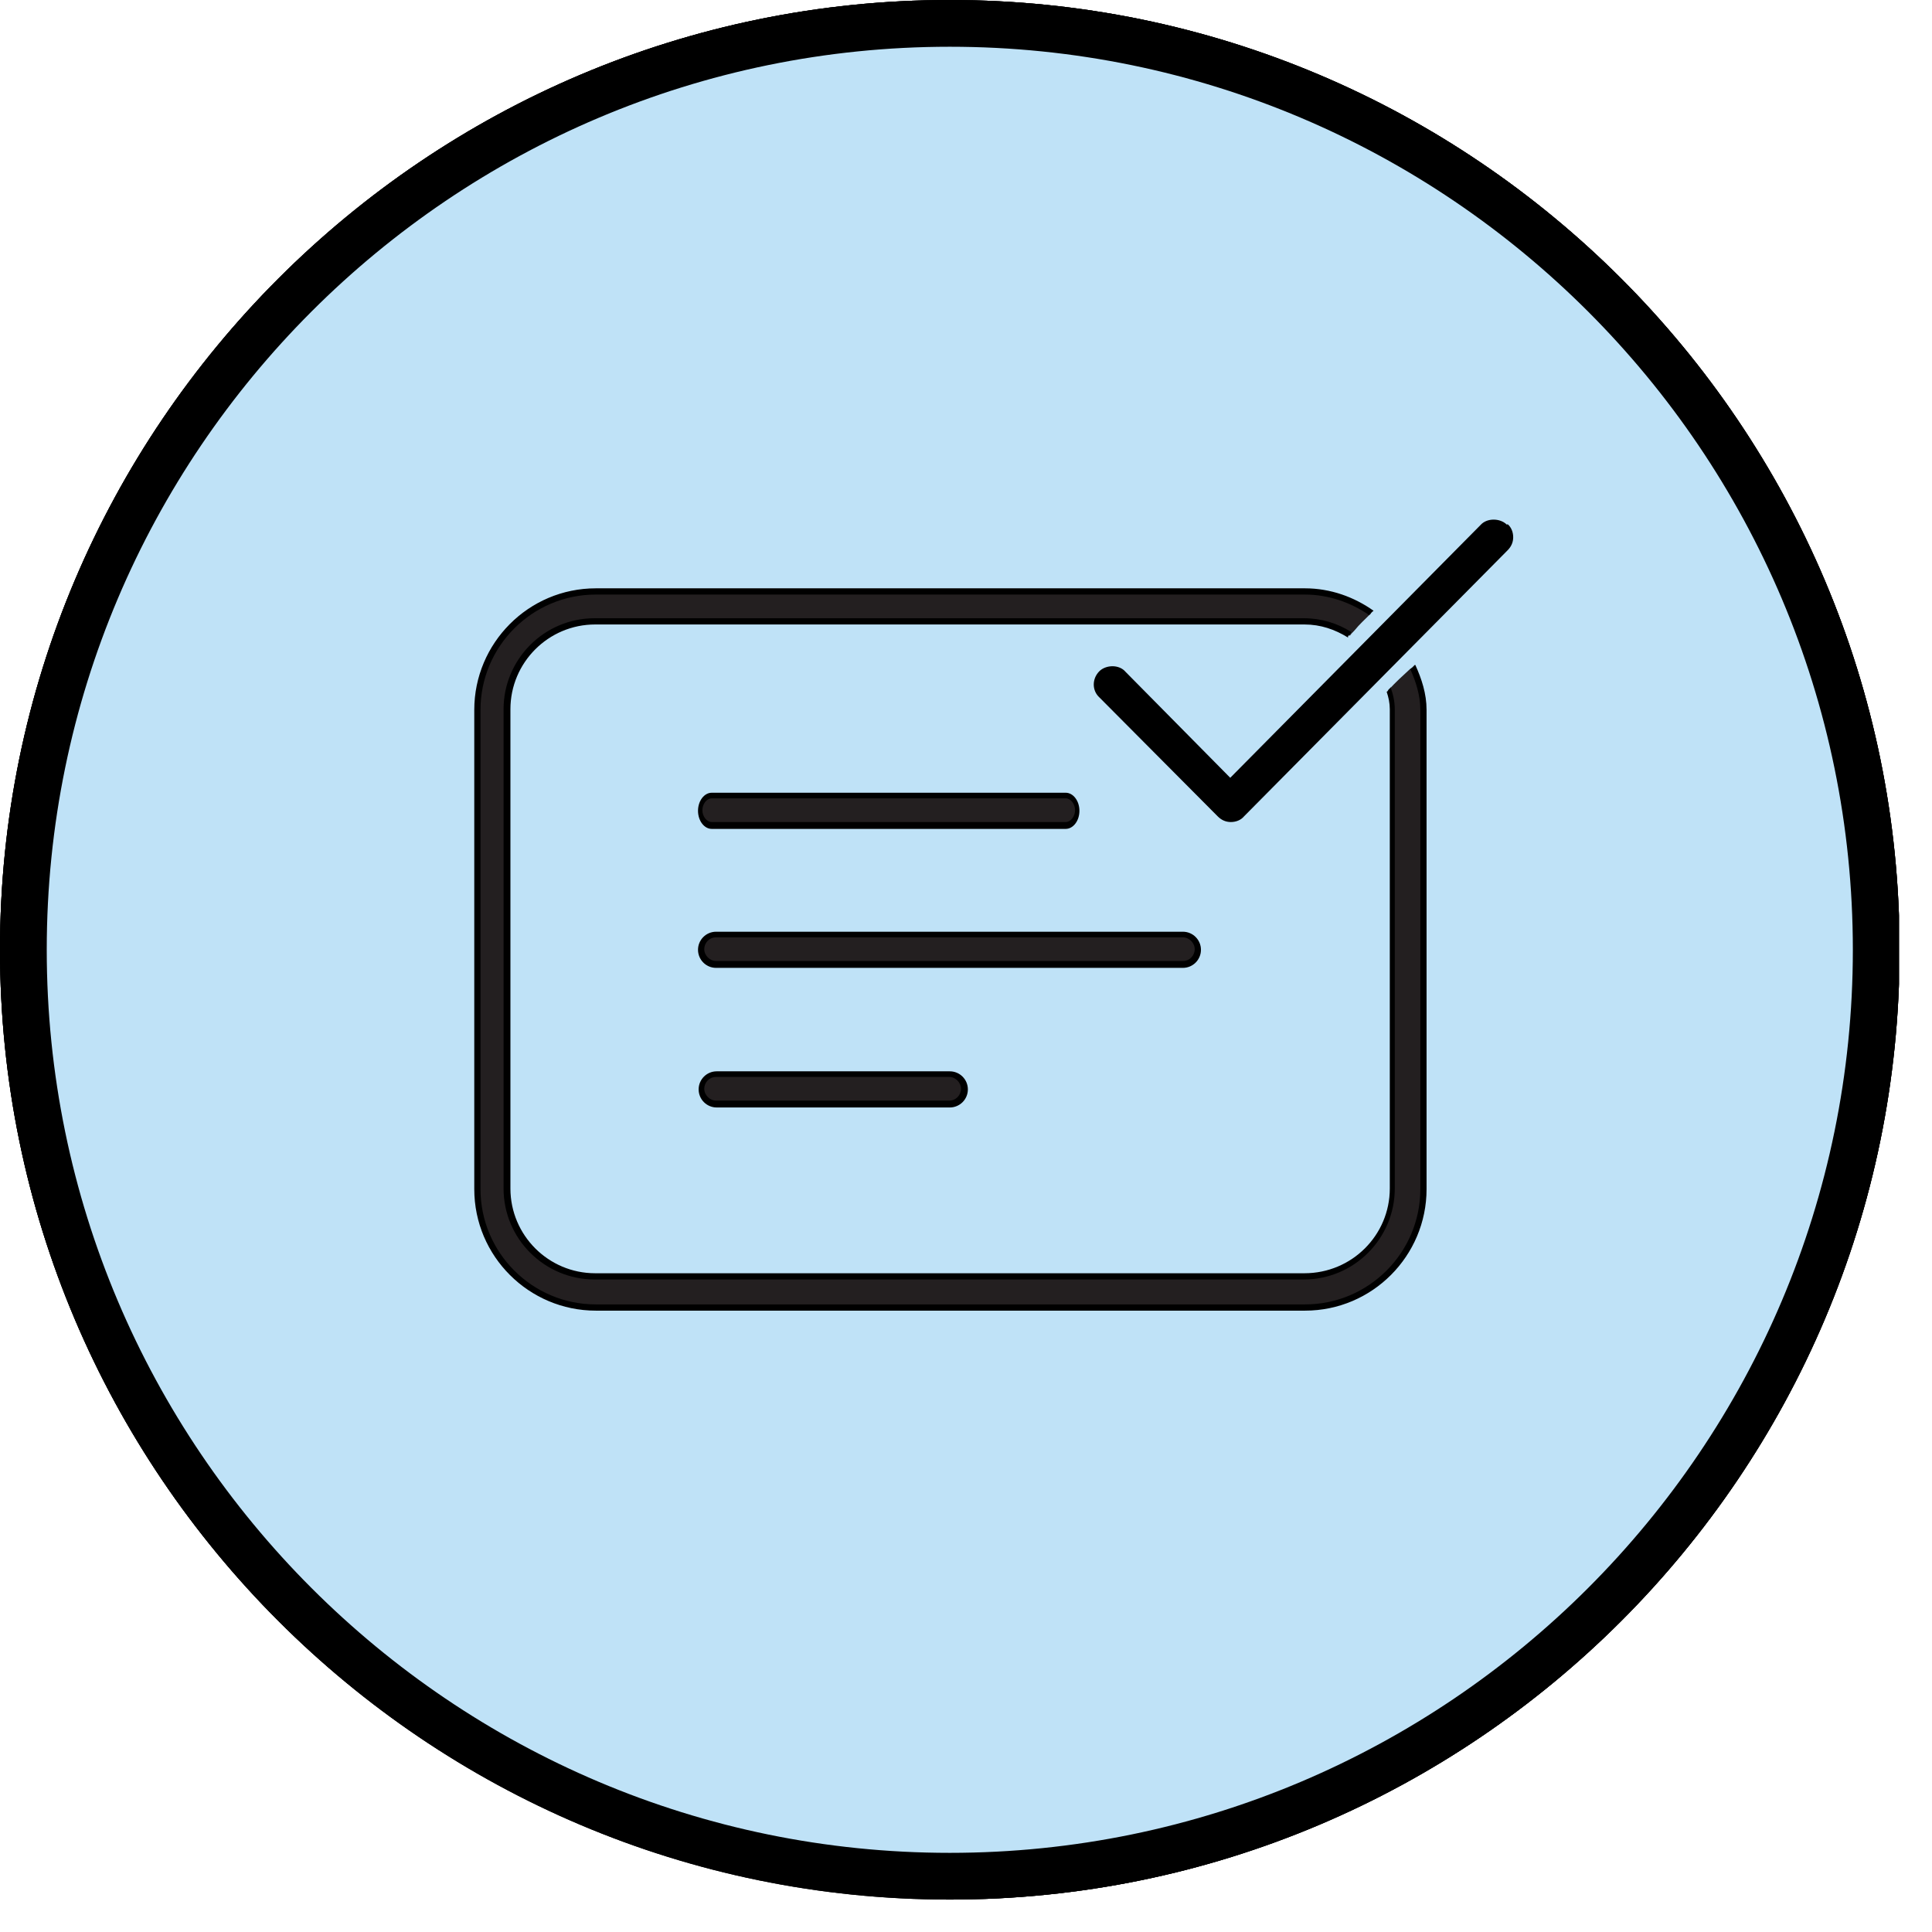 <svg width="31" height="31" viewBox="0 0 31 31" fill="none" xmlns="http://www.w3.org/2000/svg">
<g clip-path="url(#clip0_12_662)">
<path d="M15.24 30.099C23.447 30.099 30.1 23.446 30.1 15.239C30.1 7.032 23.447 0.379 15.24 0.379C7.033 0.379 0.38 7.032 0.38 15.239C0.38 23.446 7.033 30.099 15.24 30.099Z" fill="#BFE2F7"/>
<path d="M15.24 30.48C6.83 30.48 0 23.64 0 15.24C0 6.84 6.83 0 15.24 0C23.65 0 30.48 6.84 30.48 15.24C30.48 23.64 23.65 30.48 15.24 30.48ZM15.24 0.75C7.25 0.75 0.75 7.25 0.75 15.24C0.75 23.23 7.25 29.73 15.24 29.73C23.23 29.73 29.73 23.23 29.73 15.24C29.73 7.25 23.23 0.75 15.24 0.75Z" fill="black"/>
<path d="M20.92 20.978H9.54C8.49 20.978 7.64 20.128 7.64 19.078V11.388C7.64 10.338 8.49 9.488 9.54 9.488H20.92C21.97 9.488 22.82 10.338 22.82 11.388V19.078C22.82 20.128 21.97 20.978 20.92 20.978ZM9.55 9.978C8.77 9.978 8.14 10.608 8.14 11.388V19.078C8.14 19.858 8.77 20.488 9.55 20.488H20.93C21.71 20.488 22.34 19.858 22.34 19.078V11.388C22.34 10.608 21.71 9.978 20.93 9.978H9.55Z" fill="#231F20"/>
<path d="M20.92 21.031H9.54C8.46 21.031 7.59 20.151 7.59 19.081V11.391C7.59 10.311 8.47 9.441 9.54 9.441H20.92C22 9.441 22.87 10.321 22.87 11.391V19.081C22.87 20.161 21.99 21.031 20.92 21.031ZM9.55 9.541C8.53 9.541 7.7 10.371 7.7 11.391V19.081C7.7 20.101 8.53 20.931 9.55 20.931H20.93C21.95 20.931 22.78 20.101 22.78 19.081V11.391C22.78 10.371 21.95 9.541 20.93 9.541H9.55ZM20.92 20.541H9.54C8.73 20.541 8.08 19.881 8.08 19.081V11.391C8.08 10.581 8.74 9.931 9.54 9.931H20.92C21.73 9.931 22.38 10.591 22.38 11.391V19.081C22.38 19.891 21.72 20.541 20.92 20.541ZM9.55 10.031C8.8 10.031 8.19 10.641 8.19 11.391V19.081C8.19 19.831 8.8 20.441 9.55 20.441H20.93C21.68 20.441 22.3 19.831 22.3 19.081V11.391C22.3 10.641 21.69 10.031 20.93 10.031H9.55Z" fill="black"/>
<path d="M18.98 13.249H11.49C11.35 13.249 11.25 13.139 11.25 13.009C11.25 12.88 11.36 12.77 11.49 12.77H18.98C19.12 12.77 19.22 12.88 19.22 13.009C19.22 13.139 19.11 13.249 18.98 13.249Z" fill="#231F20"/>
<path d="M18.98 13.299H11.49C11.33 13.299 11.2 13.169 11.2 13.009C11.2 12.849 11.33 12.719 11.49 12.719H18.98C19.14 12.719 19.27 12.849 19.27 13.009C19.27 13.169 19.14 13.299 18.98 13.299ZM11.49 12.809C11.38 12.809 11.3 12.899 11.3 12.999C11.3 13.099 11.39 13.189 11.49 13.189H18.98C19.09 13.189 19.17 13.099 19.17 12.999C19.17 12.899 19.08 12.809 18.98 12.809H11.49Z" fill="black"/>
<path d="M18.98 15.48H11.49C11.35 15.48 11.25 15.37 11.25 15.24C11.25 15.11 11.36 15 11.49 15H18.98C19.12 15 19.22 15.11 19.22 15.24C19.22 15.37 19.11 15.48 18.98 15.48Z" fill="#231F20"/>
<path d="M18.98 15.529H11.49C11.33 15.529 11.2 15.399 11.2 15.239C11.2 15.079 11.33 14.949 11.49 14.949H18.98C19.14 14.949 19.27 15.079 19.27 15.239C19.27 15.399 19.14 15.529 18.98 15.529ZM11.49 15.039C11.38 15.039 11.3 15.129 11.3 15.229C11.3 15.329 11.39 15.419 11.49 15.419H18.98C19.09 15.419 19.17 15.329 19.17 15.229C19.17 15.129 19.08 15.039 18.98 15.039H11.49Z" fill="black"/>
<path d="M15.24 17.718H11.5C11.36 17.718 11.26 17.608 11.26 17.478C11.26 17.348 11.37 17.238 11.5 17.238H15.24C15.38 17.238 15.48 17.348 15.48 17.478C15.48 17.608 15.37 17.718 15.24 17.718Z" fill="#231F20"/>
<path d="M15.24 17.771H11.5C11.34 17.771 11.21 17.641 11.21 17.481C11.21 17.321 11.34 17.191 11.5 17.191H15.24C15.4 17.191 15.53 17.321 15.53 17.481C15.53 17.641 15.4 17.771 15.24 17.771ZM11.49 17.281C11.38 17.281 11.3 17.371 11.3 17.471C11.3 17.571 11.39 17.661 11.49 17.661H15.23C15.34 17.661 15.42 17.571 15.42 17.471C15.42 17.371 15.33 17.281 15.23 17.281H11.49Z" fill="black"/>
<g clip-path="url(#clip1_12_662)">
<path d="M15.24 30.099C23.447 30.099 30.1 23.446 30.1 15.239C30.1 7.032 23.447 0.379 15.24 0.379C7.033 0.379 0.38 7.032 0.38 15.239C0.38 23.446 7.033 30.099 15.24 30.099Z" fill="#BFE2F7"/>
<path d="M15.24 30.47C6.83 30.47 0 23.64 0 15.24C0 6.84 6.83 0 15.24 0C23.65 0 30.48 6.84 30.48 15.24C30.48 23.64 23.65 30.48 15.24 30.48V30.47ZM15.24 0.75C7.25 0.75 0.75 7.25 0.75 15.24C0.75 23.23 7.25 29.73 15.24 29.73C23.23 29.73 29.73 23.23 29.73 15.24C29.73 7.25 23.23 0.75 15.24 0.75Z" fill="black"/>
<path d="M19.62 13.7C20.774 13.7 21.71 12.764 21.71 11.61C21.71 10.455 20.774 9.52 19.62 9.52C18.466 9.52 17.53 10.455 17.53 11.61C17.53 12.764 18.466 13.7 19.62 13.7Z" fill="#231F20"/>
<path d="M18.24 10.391C18.13 10.521 18.04 10.661 17.97 10.811C18.98 11.361 19.75 12.281 20.12 13.381C20.28 13.331 20.43 13.261 20.58 13.171C20.17 11.981 19.33 10.991 18.25 10.391H18.24Z" fill="#231F20"/>
<path d="M20.25 13.86C20.32 14.18 20.36 14.5 20.36 14.84C20.36 17.37 18.3 19.43 15.77 19.43H10.13V14.84C10.13 12.31 12.19 10.25 14.72 10.25H15.78C16.4 10.25 16.99 10.37 17.53 10.6C17.6 10.45 17.69 10.3 17.8 10.17C17.18 9.9 16.5 9.75 15.79 9.75H14.73C11.93 9.75 9.65 12.03 9.65 14.83V19.67C9.65 19.81 9.76 19.92 9.9 19.92H15.79C18.59 19.92 20.87 17.64 20.87 14.84C20.87 14.44 20.82 14.05 20.73 13.68C20.58 13.76 20.42 13.82 20.26 13.86H20.25Z" fill="#231F20"/>
</g>
</g>
<g clip-path="url(#clip2_12_662)">
<path d="M15.24 30.1C23.447 30.1 30.1 23.447 30.1 15.24C30.1 7.033 23.447 0.38 15.24 0.38C7.033 0.38 0.38 7.033 0.38 15.24C0.38 23.447 7.033 30.1 15.24 30.1Z" fill="#BFE2F7"/>
<path d="M15.24 30.48C6.83 30.48 0 23.64 0 15.24C0 6.84 6.83 0 15.24 0C23.65 0 30.48 6.84 30.48 15.24C30.48 23.64 23.65 30.48 15.24 30.48ZM15.24 0.75C7.25 0.75 0.75 7.25 0.75 15.24C0.75 23.23 7.25 29.73 15.24 29.73C23.23 29.73 29.73 23.23 29.73 15.24C29.73 7.25 23.23 0.75 15.24 0.75Z" fill="black"/>
<path d="M22.66 10.71C22.66 10.71 22.64 10.73 22.63 10.73C22.51 10.84 22.39 10.95 22.28 11.07C22.31 11.17 22.34 11.28 22.34 11.4V19.09C22.34 19.87 21.71 20.5 20.93 20.5H9.55C8.77 20.5 8.14 19.87 8.14 19.09V11.4C8.14 10.62 8.77 9.99 9.55 9.99H20.93C21.2 9.99 21.44 10.07 21.66 10.2C21.68 10.17 21.7 10.15 21.73 10.12C21.81 10.02 21.91 9.93 22 9.84C21.69 9.63 21.33 9.5 20.93 9.5H9.55C8.5 9.5 7.65 10.35 7.65 11.4V19.09C7.65 20.14 8.5 20.99 9.55 20.99H20.93C21.98 20.99 22.83 20.14 22.83 19.09V11.4C22.83 11.15 22.76 10.92 22.66 10.71Z" fill="#231F20"/>
<path d="M22.7 10.67C22.7 10.67 22.66 10.71 22.64 10.73C22.64 10.73 22.64 10.73 22.63 10.74C22.72 10.94 22.79 11.16 22.79 11.39V19.08C22.79 20.1 21.96 20.93 20.94 20.93H9.56C8.54 20.93 7.71 20.1 7.71 19.08V11.39C7.71 10.37 8.54 9.54 9.56 9.54H20.94C21.32 9.54 21.68 9.67 21.97 9.87C21.99 9.85 22.01 9.82 22.04 9.8C21.73 9.58 21.35 9.44 20.94 9.44H9.56C8.48 9.44 7.61 10.32 7.61 11.39V19.08C7.61 20.16 8.49 21.03 9.56 21.03H20.94C22.02 21.03 22.89 20.15 22.89 19.08V11.39C22.89 11.13 22.81 10.89 22.71 10.67H22.7Z" fill="black"/>
<path d="M22.32 11.03C22.32 11.03 22.28 11.06 22.27 11.08C22.27 11.09 22.25 11.1 22.25 11.1C22.28 11.19 22.3 11.28 22.3 11.38V19.07C22.3 19.82 21.69 20.43 20.93 20.43H9.55C8.8 20.43 8.19 19.82 8.19 19.07V11.38C8.19 10.63 8.8 10.02 9.55 10.02H20.93C21.19 10.02 21.42 10.1 21.63 10.23C21.63 10.23 21.63 10.22 21.63 10.21C21.65 10.19 21.67 10.17 21.68 10.14C21.46 10 21.2 9.92 20.92 9.92H9.54C8.73 9.92 8.08 10.58 8.08 11.38V19.07C8.08 19.88 8.74 20.53 9.54 20.53H20.92C21.73 20.53 22.38 19.87 22.38 19.07V11.38C22.38 11.25 22.35 11.13 22.31 11.02L22.32 11.03Z" fill="black"/>
<path d="M17.1 13.25H11.42C11.32 13.25 11.23 13.14 11.23 13.01C11.23 12.88 11.31 12.77 11.42 12.77H17.1C17.2 12.77 17.29 12.88 17.29 13.01C17.29 13.14 17.21 13.25 17.1 13.25Z" fill="#231F20"/>
<path d="M17.1 13.3H11.42C11.3 13.3 11.2 13.17 11.2 13.01C11.2 12.85 11.3 12.72 11.42 12.72H17.1C17.22 12.72 17.32 12.85 17.32 13.01C17.32 13.17 17.22 13.3 17.1 13.3ZM11.42 12.81C11.34 12.81 11.27 12.9 11.27 13C11.27 13.1 11.34 13.19 11.42 13.19H17.1C17.18 13.19 17.25 13.1 17.25 13C17.25 12.9 17.18 12.81 17.1 12.81H11.42Z" fill="black"/>
<path d="M18.98 15.48H11.49C11.35 15.48 11.25 15.37 11.25 15.24C11.25 15.11 11.36 15 11.49 15H18.98C19.12 15 19.22 15.11 19.22 15.24C19.22 15.37 19.11 15.48 18.98 15.48Z" fill="#231F20"/>
<path d="M18.98 15.53H11.49C11.33 15.53 11.2 15.4 11.2 15.24C11.2 15.08 11.33 14.95 11.49 14.95H18.98C19.14 14.95 19.27 15.08 19.27 15.24C19.27 15.4 19.14 15.53 18.98 15.53ZM11.49 15.04C11.38 15.04 11.3 15.13 11.3 15.23C11.3 15.33 11.39 15.42 11.49 15.42H18.98C19.09 15.42 19.17 15.33 19.17 15.23C19.17 15.13 19.08 15.04 18.98 15.04H11.49Z" fill="black"/>
<path d="M15.24 17.72H11.5C11.36 17.72 11.26 17.61 11.26 17.48C11.26 17.35 11.37 17.24 11.5 17.24H15.24C15.38 17.24 15.48 17.35 15.48 17.48C15.48 17.61 15.37 17.72 15.24 17.72Z" fill="#231F20"/>
<path d="M15.24 17.77H11.5C11.34 17.77 11.21 17.64 11.21 17.48C11.21 17.32 11.34 17.19 11.5 17.19H15.24C15.4 17.19 15.53 17.32 15.53 17.48C15.53 17.64 15.4 17.77 15.24 17.77ZM11.49 17.28C11.38 17.28 11.3 17.37 11.3 17.47C11.3 17.57 11.39 17.66 11.49 17.66H15.23C15.34 17.66 15.42 17.57 15.42 17.47C15.42 17.37 15.33 17.28 15.23 17.28H11.49Z" fill="black"/>
<path d="M24.18 8.42C24.07 8.31 23.86 8.31 23.76 8.42L19.74 12.48L18.06 10.78C18.01 10.72 17.93 10.69 17.85 10.69C17.77 10.69 17.69 10.72 17.64 10.77C17.52 10.89 17.52 11.08 17.64 11.19L19.54 13.1C19.6 13.16 19.67 13.19 19.75 13.19C19.83 13.19 19.91 13.16 19.96 13.1L24.19 8.83C24.25 8.77 24.28 8.7 24.28 8.62C24.28 8.54 24.25 8.46 24.19 8.41L24.18 8.42Z" fill="black"/>
</g>
<defs>
<clipPath id="clip0_12_662">
<rect width="30.47" height="30.48" fill="white"/>
</clipPath>
<clipPath id="clip1_12_662">
<rect width="30.47" height="30.47" fill="white"/>
</clipPath>
<clipPath id="clip2_12_662">
<rect width="30.47" height="30.48" fill="white"/>
</clipPath>
</defs>
</svg>

